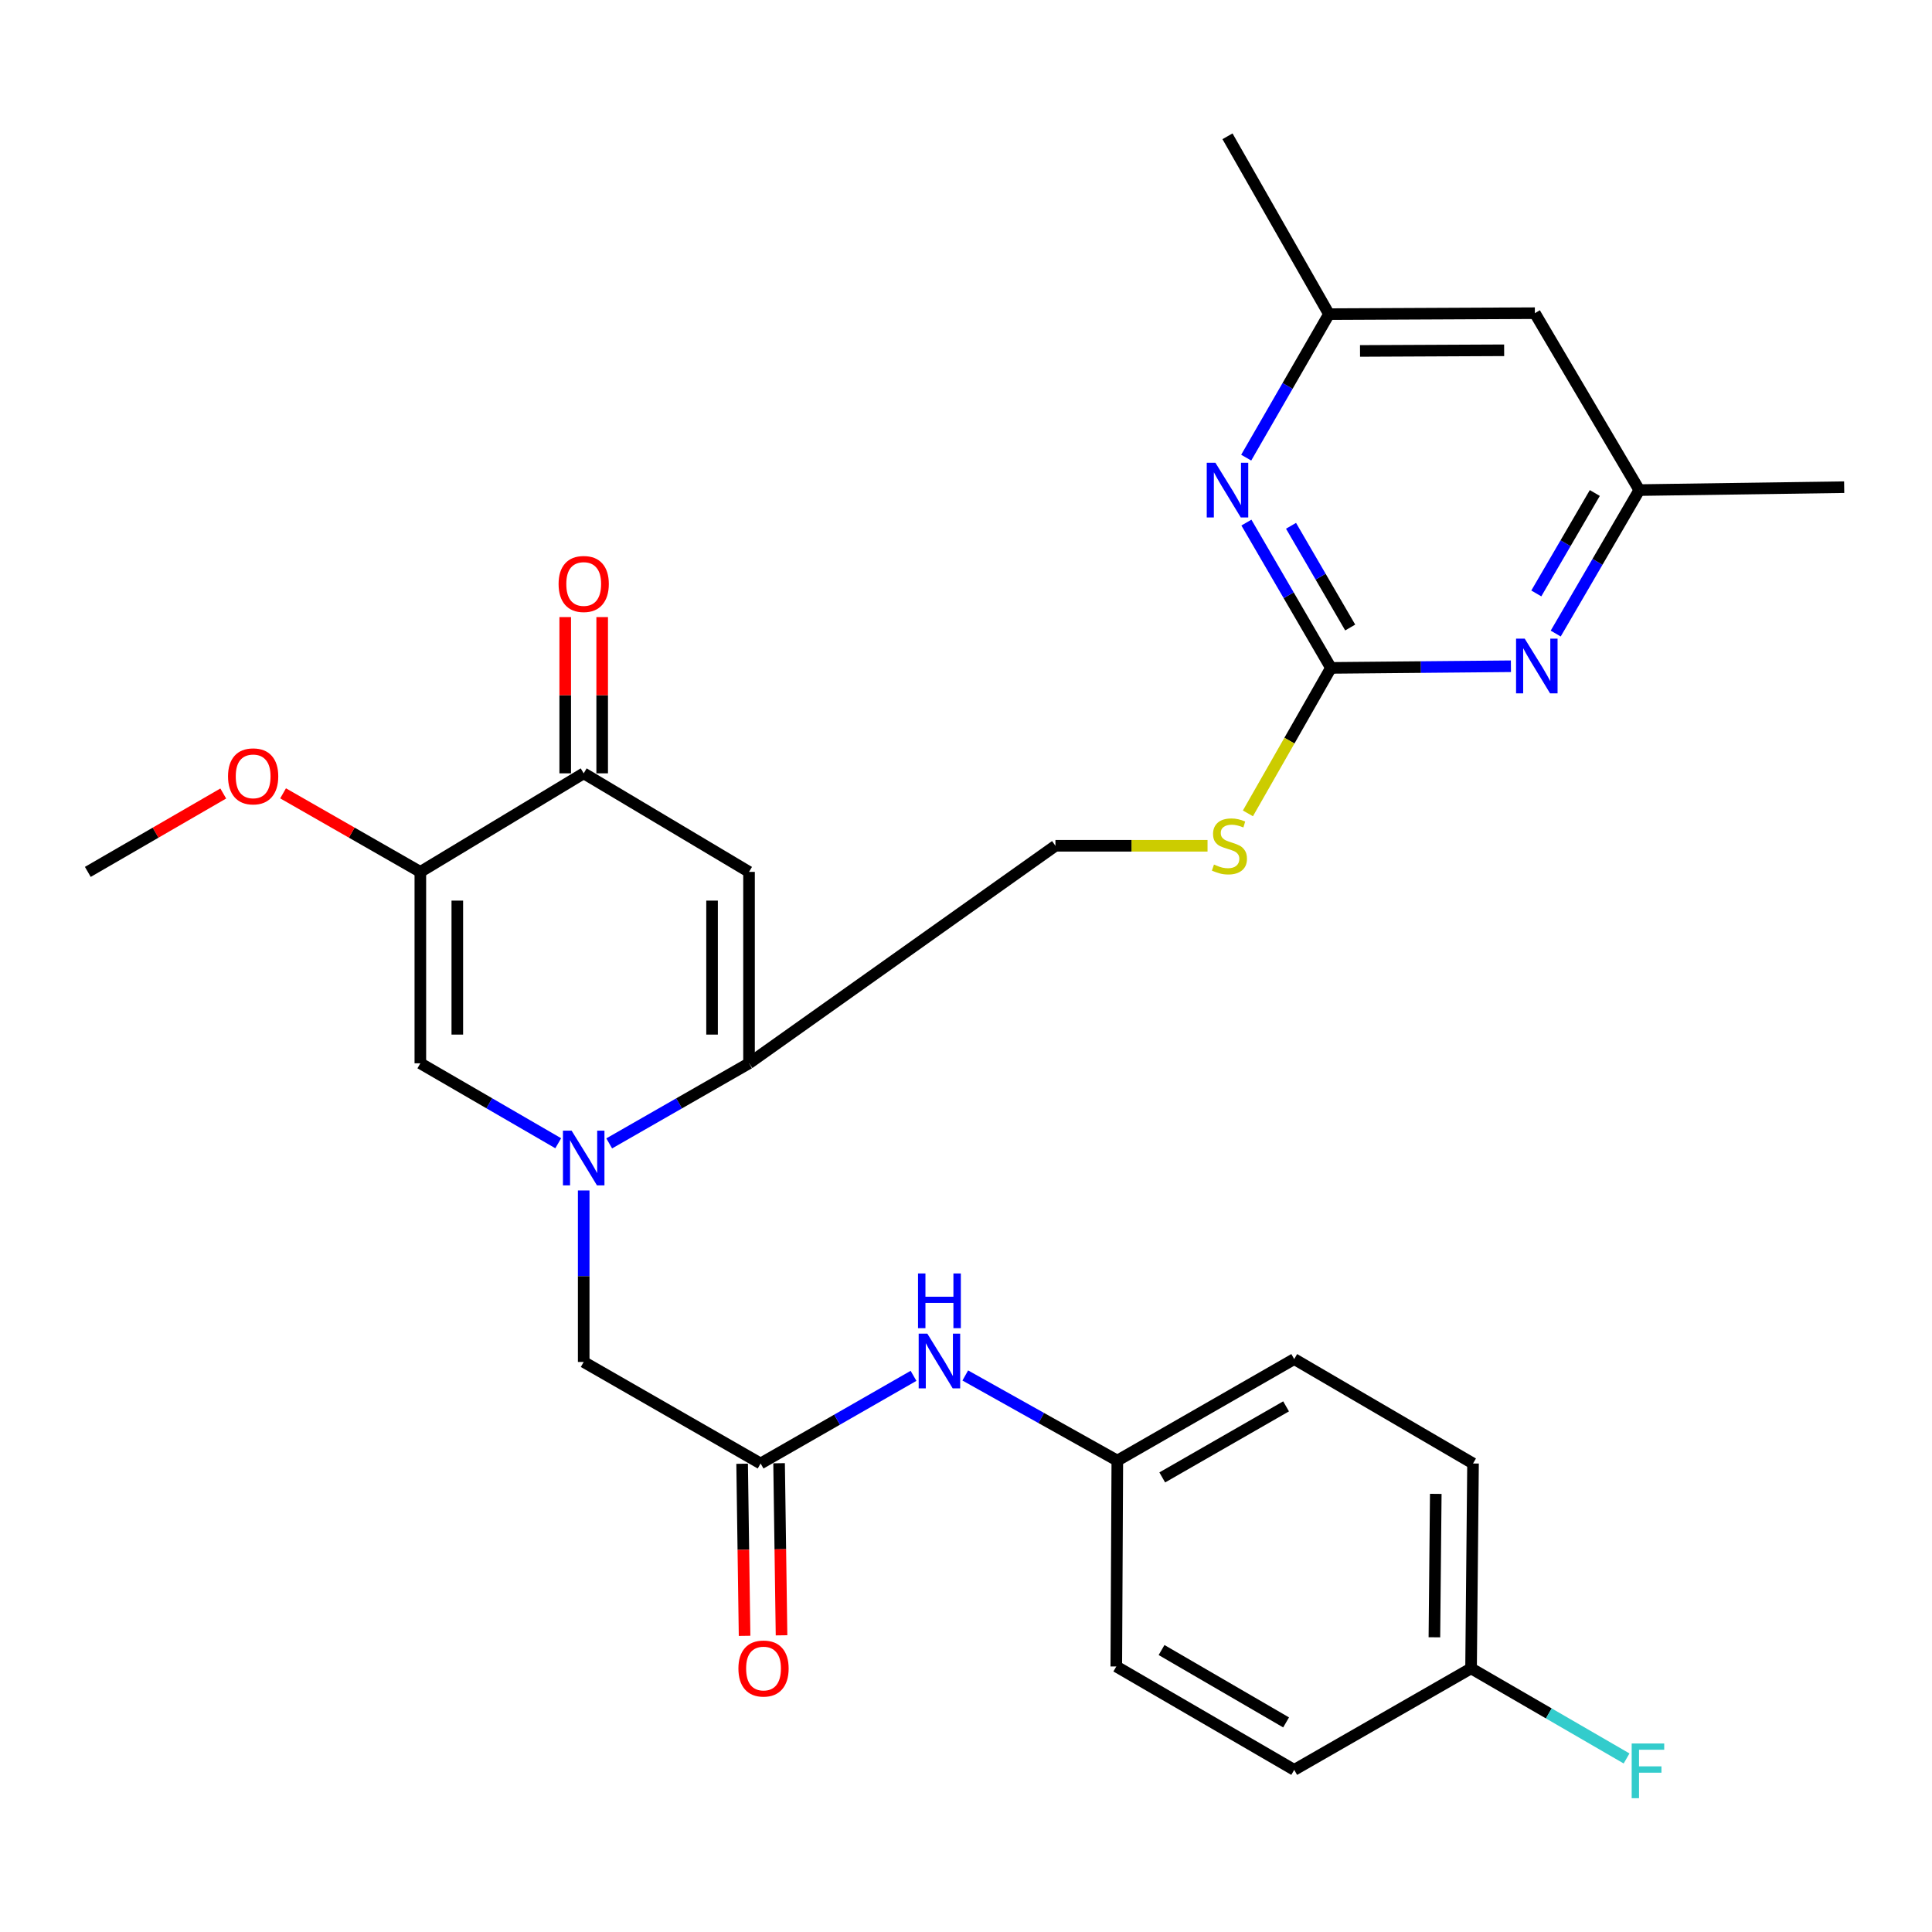 <?xml version='1.0' encoding='iso-8859-1'?>
<svg version='1.1' baseProfile='full'
              xmlns='http://www.w3.org/2000/svg'
                      xmlns:rdkit='http://www.rdkit.org/xml'
                      xmlns:xlink='http://www.w3.org/1999/xlink'
                  xml:space='preserve'
width='1000px' height='1000px' viewBox='0 0 1000 1000'>
<!-- END OF HEADER -->
<rect style='opacity:1.0;fill:#FFFFFF;stroke:none' width='1000' height='1000' x='0' y='0'> </rect>
<path class='bond-0' d='M 315.327,591.82 L 351.511,571.092' style='fill:none;fill-rule:evenodd;stroke:#0000FF;stroke-width:6px;stroke-linecap:butt;stroke-linejoin:miter;stroke-opacity:1' />
<path class='bond-0' d='M 351.511,571.092 L 387.695,550.365' style='fill:none;fill-rule:evenodd;stroke:#000000;stroke-width:6px;stroke-linecap:butt;stroke-linejoin:miter;stroke-opacity:1' />
<path class='bond-3' d='M 288.938,591.742 L 253.253,571.053' style='fill:none;fill-rule:evenodd;stroke:#0000FF;stroke-width:6px;stroke-linecap:butt;stroke-linejoin:miter;stroke-opacity:1' />
<path class='bond-3' d='M 253.253,571.053 L 217.569,550.365' style='fill:none;fill-rule:evenodd;stroke:#000000;stroke-width:6px;stroke-linecap:butt;stroke-linejoin:miter;stroke-opacity:1' />
<path class='bond-9' d='M 302.122,616.184 L 302.122,660.568' style='fill:none;fill-rule:evenodd;stroke:#0000FF;stroke-width:6px;stroke-linecap:butt;stroke-linejoin:miter;stroke-opacity:1' />
<path class='bond-9' d='M 302.122,660.568 L 302.122,704.951' style='fill:none;fill-rule:evenodd;stroke:#000000;stroke-width:6px;stroke-linecap:butt;stroke-linejoin:miter;stroke-opacity:1' />
<path class='bond-1' d='M 387.695,550.365 L 387.695,451.292' style='fill:none;fill-rule:evenodd;stroke:#000000;stroke-width:6px;stroke-linecap:butt;stroke-linejoin:miter;stroke-opacity:1' />
<path class='bond-1' d='M 368.563,535.504 L 368.563,466.153' style='fill:none;fill-rule:evenodd;stroke:#000000;stroke-width:6px;stroke-linecap:butt;stroke-linejoin:miter;stroke-opacity:1' />
<path class='bond-12' d='M 387.695,550.365 L 546.289,437.772' style='fill:none;fill-rule:evenodd;stroke:#000000;stroke-width:6px;stroke-linecap:butt;stroke-linejoin:miter;stroke-opacity:1' />
<path class='bond-29' d='M 387.695,451.292 L 302.122,400.274' style='fill:none;fill-rule:evenodd;stroke:#000000;stroke-width:6px;stroke-linecap:butt;stroke-linejoin:miter;stroke-opacity:1' />
<path class='bond-2' d='M 217.569,451.292 L 217.569,550.365' style='fill:none;fill-rule:evenodd;stroke:#000000;stroke-width:6px;stroke-linecap:butt;stroke-linejoin:miter;stroke-opacity:1' />
<path class='bond-2' d='M 236.701,466.153 L 236.701,535.504' style='fill:none;fill-rule:evenodd;stroke:#000000;stroke-width:6px;stroke-linecap:butt;stroke-linejoin:miter;stroke-opacity:1' />
<path class='bond-4' d='M 217.569,451.292 L 302.122,400.274' style='fill:none;fill-rule:evenodd;stroke:#000000;stroke-width:6px;stroke-linecap:butt;stroke-linejoin:miter;stroke-opacity:1' />
<path class='bond-18' d='M 217.569,451.292 L 182.045,430.961' style='fill:none;fill-rule:evenodd;stroke:#000000;stroke-width:6px;stroke-linecap:butt;stroke-linejoin:miter;stroke-opacity:1' />
<path class='bond-18' d='M 182.045,430.961 L 146.521,410.629' style='fill:none;fill-rule:evenodd;stroke:#FF0000;stroke-width:6px;stroke-linecap:butt;stroke-linejoin:miter;stroke-opacity:1' />
<path class='bond-16' d='M 311.688,400.274 L 311.688,359.838' style='fill:none;fill-rule:evenodd;stroke:#000000;stroke-width:6px;stroke-linecap:butt;stroke-linejoin:miter;stroke-opacity:1' />
<path class='bond-16' d='M 311.688,359.838 L 311.688,319.402' style='fill:none;fill-rule:evenodd;stroke:#FF0000;stroke-width:6px;stroke-linecap:butt;stroke-linejoin:miter;stroke-opacity:1' />
<path class='bond-16' d='M 292.556,400.274 L 292.556,359.838' style='fill:none;fill-rule:evenodd;stroke:#000000;stroke-width:6px;stroke-linecap:butt;stroke-linejoin:miter;stroke-opacity:1' />
<path class='bond-16' d='M 292.556,359.838 L 292.556,319.402' style='fill:none;fill-rule:evenodd;stroke:#FF0000;stroke-width:6px;stroke-linecap:butt;stroke-linejoin:miter;stroke-opacity:1' />
<path class='bond-5' d='M 688.886,345.705 L 667.402,383.354' style='fill:none;fill-rule:evenodd;stroke:#000000;stroke-width:6px;stroke-linecap:butt;stroke-linejoin:miter;stroke-opacity:1' />
<path class='bond-5' d='M 667.402,383.354 L 645.918,421.002' style='fill:none;fill-rule:evenodd;stroke:#CCCC00;stroke-width:6px;stroke-linecap:butt;stroke-linejoin:miter;stroke-opacity:1' />
<path class='bond-6' d='M 688.886,345.705 L 667.01,308.098' style='fill:none;fill-rule:evenodd;stroke:#000000;stroke-width:6px;stroke-linecap:butt;stroke-linejoin:miter;stroke-opacity:1' />
<path class='bond-6' d='M 667.01,308.098 L 645.134,270.491' style='fill:none;fill-rule:evenodd;stroke:#0000FF;stroke-width:6px;stroke-linecap:butt;stroke-linejoin:miter;stroke-opacity:1' />
<path class='bond-6' d='M 698.861,324.803 L 683.548,298.478' style='fill:none;fill-rule:evenodd;stroke:#000000;stroke-width:6px;stroke-linecap:butt;stroke-linejoin:miter;stroke-opacity:1' />
<path class='bond-6' d='M 683.548,298.478 L 668.234,272.153' style='fill:none;fill-rule:evenodd;stroke:#0000FF;stroke-width:6px;stroke-linecap:butt;stroke-linejoin:miter;stroke-opacity:1' />
<path class='bond-7' d='M 688.886,345.705 L 735.467,345.277' style='fill:none;fill-rule:evenodd;stroke:#000000;stroke-width:6px;stroke-linecap:butt;stroke-linejoin:miter;stroke-opacity:1' />
<path class='bond-7' d='M 735.467,345.277 L 782.048,344.85' style='fill:none;fill-rule:evenodd;stroke:#0000FF;stroke-width:6px;stroke-linecap:butt;stroke-linejoin:miter;stroke-opacity:1' />
<path class='bond-14' d='M 645.031,236.881 L 666.454,199.735' style='fill:none;fill-rule:evenodd;stroke:#0000FF;stroke-width:6px;stroke-linecap:butt;stroke-linejoin:miter;stroke-opacity:1' />
<path class='bond-14' d='M 666.454,199.735 L 687.877,162.59' style='fill:none;fill-rule:evenodd;stroke:#000000;stroke-width:6px;stroke-linecap:butt;stroke-linejoin:miter;stroke-opacity:1' />
<path class='bond-13' d='M 805.234,327.933 L 826.862,290.801' style='fill:none;fill-rule:evenodd;stroke:#0000FF;stroke-width:6px;stroke-linecap:butt;stroke-linejoin:miter;stroke-opacity:1' />
<path class='bond-13' d='M 826.862,290.801 L 848.49,253.669' style='fill:none;fill-rule:evenodd;stroke:#000000;stroke-width:6px;stroke-linecap:butt;stroke-linejoin:miter;stroke-opacity:1' />
<path class='bond-13' d='M 795.19,307.164 L 810.33,281.171' style='fill:none;fill-rule:evenodd;stroke:#0000FF;stroke-width:6px;stroke-linecap:butt;stroke-linejoin:miter;stroke-opacity:1' />
<path class='bond-13' d='M 810.33,281.171 L 825.47,255.179' style='fill:none;fill-rule:evenodd;stroke:#000000;stroke-width:6px;stroke-linecap:butt;stroke-linejoin:miter;stroke-opacity:1' />
<path class='bond-8' d='M 393.69,757.501 L 302.122,704.951' style='fill:none;fill-rule:evenodd;stroke:#000000;stroke-width:6px;stroke-linecap:butt;stroke-linejoin:miter;stroke-opacity:1' />
<path class='bond-11' d='M 393.69,757.501 L 433.264,734.818' style='fill:none;fill-rule:evenodd;stroke:#000000;stroke-width:6px;stroke-linecap:butt;stroke-linejoin:miter;stroke-opacity:1' />
<path class='bond-11' d='M 433.264,734.818 L 472.839,712.136' style='fill:none;fill-rule:evenodd;stroke:#0000FF;stroke-width:6px;stroke-linecap:butt;stroke-linejoin:miter;stroke-opacity:1' />
<path class='bond-17' d='M 384.125,757.637 L 384.758,802.174' style='fill:none;fill-rule:evenodd;stroke:#000000;stroke-width:6px;stroke-linecap:butt;stroke-linejoin:miter;stroke-opacity:1' />
<path class='bond-17' d='M 384.758,802.174 L 385.392,846.71' style='fill:none;fill-rule:evenodd;stroke:#FF0000;stroke-width:6px;stroke-linecap:butt;stroke-linejoin:miter;stroke-opacity:1' />
<path class='bond-17' d='M 403.255,757.365 L 403.889,801.901' style='fill:none;fill-rule:evenodd;stroke:#000000;stroke-width:6px;stroke-linecap:butt;stroke-linejoin:miter;stroke-opacity:1' />
<path class='bond-17' d='M 403.889,801.901 L 404.522,846.438' style='fill:none;fill-rule:evenodd;stroke:#FF0000;stroke-width:6px;stroke-linecap:butt;stroke-linejoin:miter;stroke-opacity:1' />
<path class='bond-10' d='M 625.016,437.772 L 585.653,437.772' style='fill:none;fill-rule:evenodd;stroke:#CCCC00;stroke-width:6px;stroke-linecap:butt;stroke-linejoin:miter;stroke-opacity:1' />
<path class='bond-10' d='M 585.653,437.772 L 546.289,437.772' style='fill:none;fill-rule:evenodd;stroke:#000000;stroke-width:6px;stroke-linecap:butt;stroke-linejoin:miter;stroke-opacity:1' />
<path class='bond-19' d='M 499.624,711.942 L 538.974,733.972' style='fill:none;fill-rule:evenodd;stroke:#0000FF;stroke-width:6px;stroke-linecap:butt;stroke-linejoin:miter;stroke-opacity:1' />
<path class='bond-19' d='M 538.974,733.972 L 578.324,756.002' style='fill:none;fill-rule:evenodd;stroke:#000000;stroke-width:6px;stroke-linecap:butt;stroke-linejoin:miter;stroke-opacity:1' />
<path class='bond-15' d='M 848.49,253.669 L 794.442,162.101' style='fill:none;fill-rule:evenodd;stroke:#000000;stroke-width:6px;stroke-linecap:butt;stroke-linejoin:miter;stroke-opacity:1' />
<path class='bond-27' d='M 848.49,253.669 L 954.545,252.16' style='fill:none;fill-rule:evenodd;stroke:#000000;stroke-width:6px;stroke-linecap:butt;stroke-linejoin:miter;stroke-opacity:1' />
<path class='bond-26' d='M 687.877,162.59 L 635.349,70.543' style='fill:none;fill-rule:evenodd;stroke:#000000;stroke-width:6px;stroke-linecap:butt;stroke-linejoin:miter;stroke-opacity:1' />
<path class='bond-31' d='M 687.877,162.59 L 794.442,162.101' style='fill:none;fill-rule:evenodd;stroke:#000000;stroke-width:6px;stroke-linecap:butt;stroke-linejoin:miter;stroke-opacity:1' />
<path class='bond-31' d='M 703.949,181.648 L 778.545,181.306' style='fill:none;fill-rule:evenodd;stroke:#000000;stroke-width:6px;stroke-linecap:butt;stroke-linejoin:miter;stroke-opacity:1' />
<path class='bond-28' d='M 115.556,410.717 L 80.505,431.005' style='fill:none;fill-rule:evenodd;stroke:#FF0000;stroke-width:6px;stroke-linecap:butt;stroke-linejoin:miter;stroke-opacity:1' />
<path class='bond-28' d='M 80.505,431.005 L 45.455,451.292' style='fill:none;fill-rule:evenodd;stroke:#000000;stroke-width:6px;stroke-linecap:butt;stroke-linejoin:miter;stroke-opacity:1' />
<path class='bond-22' d='M 578.324,756.002 L 577.793,862.568' style='fill:none;fill-rule:evenodd;stroke:#000000;stroke-width:6px;stroke-linecap:butt;stroke-linejoin:miter;stroke-opacity:1' />
<path class='bond-23' d='M 578.324,756.002 L 669.882,703.453' style='fill:none;fill-rule:evenodd;stroke:#000000;stroke-width:6px;stroke-linecap:butt;stroke-linejoin:miter;stroke-opacity:1' />
<path class='bond-23' d='M 601.582,764.713 L 665.672,727.928' style='fill:none;fill-rule:evenodd;stroke:#000000;stroke-width:6px;stroke-linecap:butt;stroke-linejoin:miter;stroke-opacity:1' />
<path class='bond-20' d='M 761.418,863.545 L 762.438,757.501' style='fill:none;fill-rule:evenodd;stroke:#000000;stroke-width:6px;stroke-linecap:butt;stroke-linejoin:miter;stroke-opacity:1' />
<path class='bond-20' d='M 742.44,847.455 L 743.154,773.223' style='fill:none;fill-rule:evenodd;stroke:#000000;stroke-width:6px;stroke-linecap:butt;stroke-linejoin:miter;stroke-opacity:1' />
<path class='bond-21' d='M 761.418,863.545 L 801.664,886.86' style='fill:none;fill-rule:evenodd;stroke:#000000;stroke-width:6px;stroke-linecap:butt;stroke-linejoin:miter;stroke-opacity:1' />
<path class='bond-21' d='M 801.664,886.86 L 841.91,910.174' style='fill:none;fill-rule:evenodd;stroke:#33CCCC;stroke-width:6px;stroke-linecap:butt;stroke-linejoin:miter;stroke-opacity:1' />
<path class='bond-30' d='M 761.418,863.545 L 669.882,916.084' style='fill:none;fill-rule:evenodd;stroke:#000000;stroke-width:6px;stroke-linecap:butt;stroke-linejoin:miter;stroke-opacity:1' />
<path class='bond-24' d='M 577.793,862.568 L 669.882,916.084' style='fill:none;fill-rule:evenodd;stroke:#000000;stroke-width:6px;stroke-linecap:butt;stroke-linejoin:miter;stroke-opacity:1' />
<path class='bond-24' d='M 601.219,854.053 L 665.682,891.515' style='fill:none;fill-rule:evenodd;stroke:#000000;stroke-width:6px;stroke-linecap:butt;stroke-linejoin:miter;stroke-opacity:1' />
<path class='bond-25' d='M 669.882,703.453 L 762.438,757.501' style='fill:none;fill-rule:evenodd;stroke:#000000;stroke-width:6px;stroke-linecap:butt;stroke-linejoin:miter;stroke-opacity:1' />
<path  class='atom-0' d='M 295.862 585.225
L 305.142 600.225
Q 306.062 601.705, 307.542 604.385
Q 309.022 607.065, 309.102 607.225
L 309.102 585.225
L 312.862 585.225
L 312.862 613.545
L 308.982 613.545
L 299.022 597.145
Q 297.862 595.225, 296.622 593.025
Q 295.422 590.825, 295.062 590.145
L 295.062 613.545
L 291.382 613.545
L 291.382 585.225
L 295.862 585.225
' fill='#0000FF'/>
<path  class='atom-7' d='M 629.089 239.509
L 638.369 254.509
Q 639.289 255.989, 640.769 258.669
Q 642.249 261.349, 642.329 261.509
L 642.329 239.509
L 646.089 239.509
L 646.089 267.829
L 642.209 267.829
L 632.249 251.429
Q 631.089 249.509, 629.849 247.309
Q 628.649 245.109, 628.289 244.429
L 628.289 267.829
L 624.609 267.829
L 624.609 239.509
L 629.089 239.509
' fill='#0000FF'/>
<path  class='atom-8' d='M 789.192 330.567
L 798.472 345.567
Q 799.392 347.047, 800.872 349.727
Q 802.352 352.407, 802.432 352.567
L 802.432 330.567
L 806.192 330.567
L 806.192 358.887
L 802.312 358.887
L 792.352 342.487
Q 791.192 340.567, 789.952 338.367
Q 788.752 336.167, 788.392 335.487
L 788.392 358.887
L 784.712 358.887
L 784.712 330.567
L 789.192 330.567
' fill='#0000FF'/>
<path  class='atom-11' d='M 628.348 447.492
Q 628.668 447.612, 629.988 448.172
Q 631.308 448.732, 632.748 449.092
Q 634.228 449.412, 635.668 449.412
Q 638.348 449.412, 639.908 448.132
Q 641.468 446.812, 641.468 444.532
Q 641.468 442.972, 640.668 442.012
Q 639.908 441.052, 638.708 440.532
Q 637.508 440.012, 635.508 439.412
Q 632.988 438.652, 631.468 437.932
Q 629.988 437.212, 628.908 435.692
Q 627.868 434.172, 627.868 431.612
Q 627.868 428.052, 630.268 425.852
Q 632.708 423.652, 637.508 423.652
Q 640.788 423.652, 644.508 425.212
L 643.588 428.292
Q 640.188 426.892, 637.628 426.892
Q 634.868 426.892, 633.348 428.052
Q 631.828 429.172, 631.868 431.132
Q 631.868 432.652, 632.628 433.572
Q 633.428 434.492, 634.548 435.012
Q 635.708 435.532, 637.628 436.132
Q 640.188 436.932, 641.708 437.732
Q 643.228 438.532, 644.308 440.172
Q 645.428 441.772, 645.428 444.532
Q 645.428 448.452, 642.788 450.572
Q 640.188 452.652, 635.828 452.652
Q 633.308 452.652, 631.388 452.092
Q 629.508 451.572, 627.268 450.652
L 628.348 447.492
' fill='#CCCC00'/>
<path  class='atom-12' d='M 479.986 690.292
L 489.266 705.292
Q 490.186 706.772, 491.666 709.452
Q 493.146 712.132, 493.226 712.292
L 493.226 690.292
L 496.986 690.292
L 496.986 718.612
L 493.106 718.612
L 483.146 702.212
Q 481.986 700.292, 480.746 698.092
Q 479.546 695.892, 479.186 695.212
L 479.186 718.612
L 475.506 718.612
L 475.506 690.292
L 479.986 690.292
' fill='#0000FF'/>
<path  class='atom-12' d='M 475.166 659.14
L 479.006 659.14
L 479.006 671.18
L 493.486 671.18
L 493.486 659.14
L 497.326 659.14
L 497.326 687.46
L 493.486 687.46
L 493.486 674.38
L 479.006 674.38
L 479.006 687.46
L 475.166 687.46
L 475.166 659.14
' fill='#0000FF'/>
<path  class='atom-17' d='M 289.122 302.27
Q 289.122 295.47, 292.482 291.67
Q 295.842 287.87, 302.122 287.87
Q 308.402 287.87, 311.762 291.67
Q 315.122 295.47, 315.122 302.27
Q 315.122 309.15, 311.722 313.07
Q 308.322 316.95, 302.122 316.95
Q 295.882 316.95, 292.482 313.07
Q 289.122 309.19, 289.122 302.27
M 302.122 313.75
Q 306.442 313.75, 308.762 310.87
Q 311.122 307.95, 311.122 302.27
Q 311.122 296.71, 308.762 293.91
Q 306.442 291.07, 302.122 291.07
Q 297.802 291.07, 295.442 293.87
Q 293.122 296.67, 293.122 302.27
Q 293.122 307.99, 295.442 310.87
Q 297.802 313.75, 302.122 313.75
' fill='#FF0000'/>
<path  class='atom-18' d='M 382.199 863.625
Q 382.199 856.825, 385.559 853.025
Q 388.919 849.225, 395.199 849.225
Q 401.479 849.225, 404.839 853.025
Q 408.199 856.825, 408.199 863.625
Q 408.199 870.505, 404.799 874.425
Q 401.399 878.305, 395.199 878.305
Q 388.959 878.305, 385.559 874.425
Q 382.199 870.545, 382.199 863.625
M 395.199 875.105
Q 399.519 875.105, 401.839 872.225
Q 404.199 869.305, 404.199 863.625
Q 404.199 858.065, 401.839 855.265
Q 399.519 852.425, 395.199 852.425
Q 390.879 852.425, 388.519 855.225
Q 386.199 858.025, 386.199 863.625
Q 386.199 869.345, 388.519 872.225
Q 390.879 875.105, 395.199 875.105
' fill='#FF0000'/>
<path  class='atom-19' d='M 118.028 401.842
Q 118.028 395.042, 121.388 391.242
Q 124.748 387.442, 131.028 387.442
Q 137.308 387.442, 140.668 391.242
Q 144.028 395.042, 144.028 401.842
Q 144.028 408.722, 140.628 412.642
Q 137.228 416.522, 131.028 416.522
Q 124.788 416.522, 121.388 412.642
Q 118.028 408.762, 118.028 401.842
M 131.028 413.322
Q 135.348 413.322, 137.668 410.442
Q 140.028 407.522, 140.028 401.842
Q 140.028 396.282, 137.668 393.482
Q 135.348 390.642, 131.028 390.642
Q 126.708 390.642, 124.348 393.442
Q 122.028 396.242, 122.028 401.842
Q 122.028 407.562, 124.348 410.442
Q 126.708 413.322, 131.028 413.322
' fill='#FF0000'/>
<path  class='atom-22' d='M 844.556 902.424
L 861.396 902.424
L 861.396 905.664
L 848.356 905.664
L 848.356 914.264
L 859.956 914.264
L 859.956 917.544
L 848.356 917.544
L 848.356 930.744
L 844.556 930.744
L 844.556 902.424
' fill='#33CCCC'/>
</svg>

